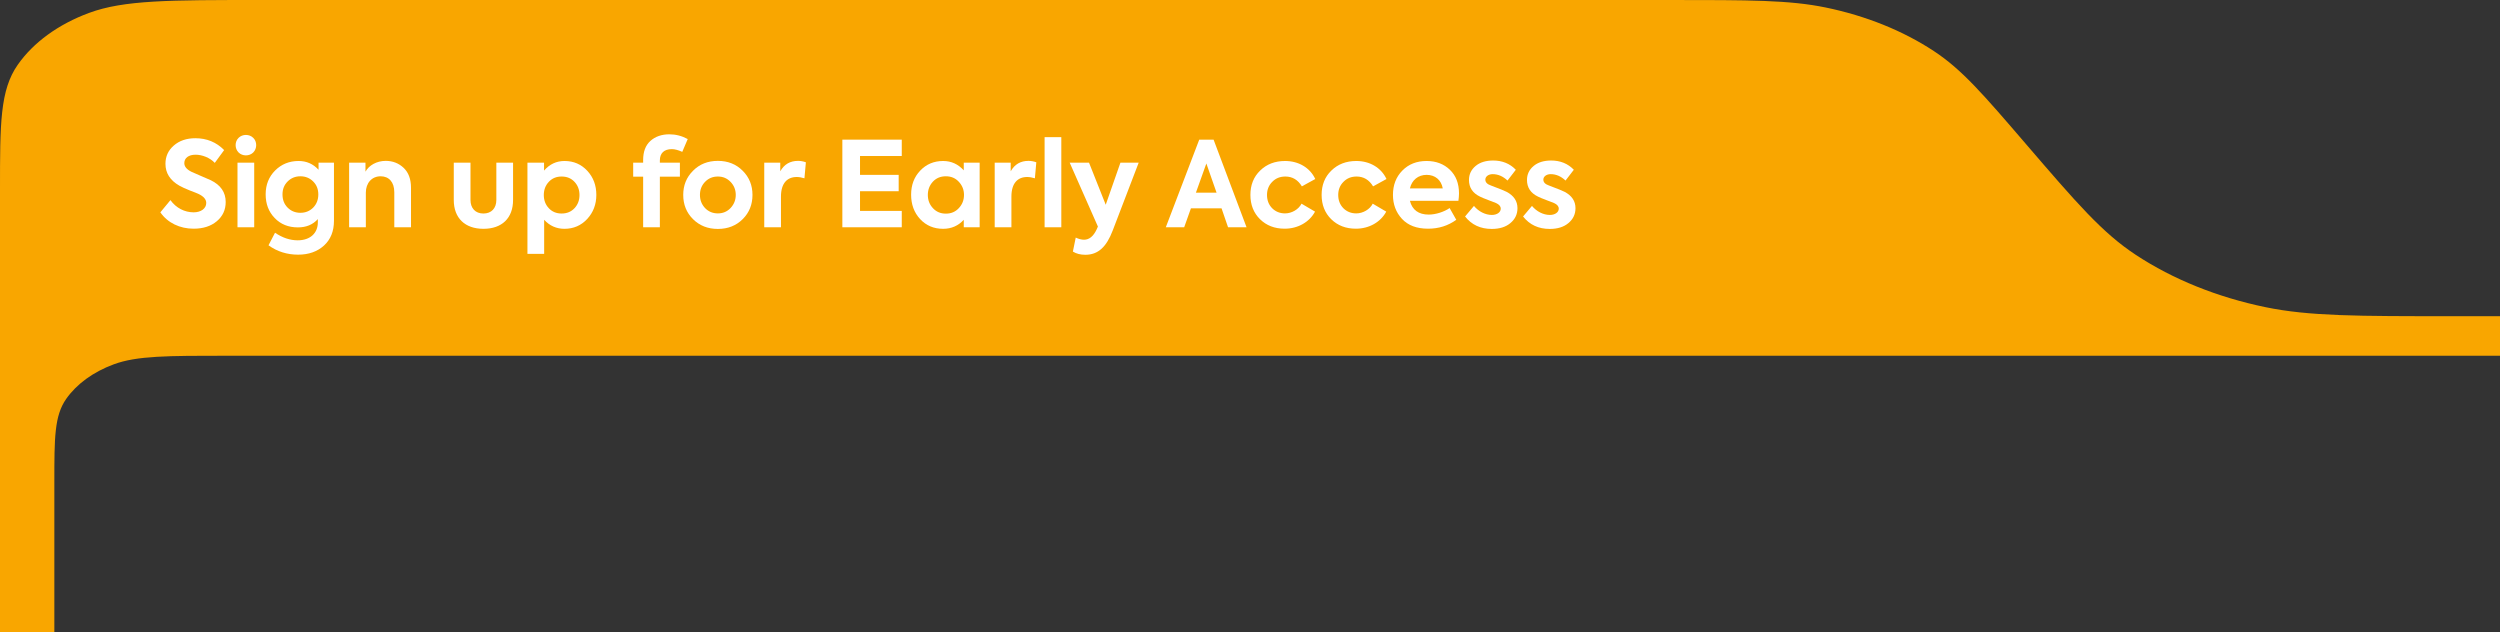 <svg width="253" height="64" viewBox="0 0 253 64" fill="none" xmlns="http://www.w3.org/2000/svg">
<rect x="0" y="0" width="253" height="64" fill="#333333" stroke="none"/>
<g clip-path="url(#clip0_85_90)">
<path d="M168.915 0H26.4C17.159 0 12.539 0 9.009 1.308C5.904 2.458 3.38 4.294 1.798 6.552C0 9.119 0 12.479 0 19.2V64H5.5V48.8C5.5 44.32 5.5 42.079 6.699 40.368C7.754 38.863 9.436 37.639 11.506 36.872C13.859 36 16.939 36 23.1 36H253V32H248.302C238.561 32 233.69 32 229.265 31.085C224.396 30.078 219.911 28.27 216.157 25.801C212.744 23.557 210.163 20.553 205 14.546V14.546V14.545C200.698 9.539 198.546 7.036 195.702 5.166C192.574 3.108 188.837 1.602 184.779 0.763C181.092 0 177.033 0 168.915 0V0Z" fill="#F9A600"/>
<path d="M19.588 23.144C20.56 23.144 21.34 22.892 21.94 22.388C22.54 21.884 22.84 21.236 22.84 20.444C22.84 19.46 22.336 18.728 21.328 18.236C21.1 18.128 20.74 17.972 20.248 17.768L19.372 17.384C18.892 17.144 18.652 16.856 18.652 16.508C18.652 15.992 19.084 15.656 19.792 15.656C20.452 15.656 21.244 15.956 21.736 16.484L22.684 15.188C21.892 14.384 20.92 13.988 19.768 13.988C18.88 13.988 18.148 14.24 17.584 14.732C17.02 15.224 16.744 15.836 16.744 16.58C16.744 17.516 17.212 18.248 18.148 18.788C18.388 18.92 18.736 19.088 19.192 19.268C19.66 19.448 19.948 19.556 20.068 19.616C20.608 19.868 20.872 20.18 20.872 20.54C20.872 21.104 20.332 21.488 19.6 21.488C18.688 21.488 17.824 21.056 17.248 20.252L16.228 21.488C16.96 22.556 18.208 23.144 19.588 23.144Z" fill="white"/>
<path d="M25.63 15.428C26.026 15.032 26.026 14.336 25.63 13.952C25.234 13.556 24.538 13.556 24.142 13.952C23.746 14.336 23.746 15.032 24.142 15.428C24.538 15.824 25.234 15.824 25.63 15.428ZM25.726 16.46H24.034V23H25.726V16.46Z" fill="white"/>
<path d="M32.237 17.18C31.697 16.592 31.025 16.292 30.221 16.292C29.273 16.292 28.481 16.616 27.845 17.252C27.209 17.888 26.885 18.692 26.885 19.664C26.885 20.636 27.185 21.428 27.797 22.064C28.409 22.7 29.189 23.012 30.149 23.012C30.989 23.012 31.661 22.736 32.165 22.172V22.508C32.165 23.564 31.421 24.32 30.125 24.32C29.357 24.32 28.589 24.068 27.833 23.552L27.173 24.824C28.049 25.46 29.057 25.772 30.173 25.772C31.241 25.772 32.117 25.46 32.789 24.848C33.461 24.236 33.797 23.396 33.797 22.352V16.46H32.237V17.18ZM28.589 19.676C28.589 19.148 28.757 18.716 29.105 18.368C29.453 18.02 29.885 17.84 30.401 17.84C30.917 17.84 31.349 18.02 31.697 18.368C32.045 18.716 32.213 19.148 32.213 19.676C32.213 20.204 32.045 20.648 31.697 21.008C31.349 21.356 30.917 21.536 30.401 21.536C29.885 21.536 29.453 21.356 29.105 21.008C28.757 20.66 28.589 20.216 28.589 19.676Z" fill="white"/>
<path d="M37.023 23V19.496C37.023 18.524 37.623 17.84 38.523 17.84C39.35 17.84 39.903 18.416 39.903 19.46V23H41.594V19.004C41.594 18.128 41.343 17.456 40.85 16.988C40.358 16.52 39.746 16.28 39.038 16.28C38.114 16.28 37.334 16.736 36.986 17.372V16.46H35.331V23H37.023Z" fill="white"/>
<path d="M48.922 23.156C50.794 23.156 51.922 22.076 51.922 20.24V16.46H50.23V20.24C50.23 21.068 49.738 21.608 48.922 21.608C48.106 21.608 47.614 21.068 47.614 20.24V16.46H45.922V20.24C45.922 22.076 47.062 23.156 48.922 23.156Z" fill="white"/>
<path d="M57.133 16.292C56.305 16.292 55.621 16.616 55.057 17.264V16.46H53.377V25.688H55.069V22.244C55.633 22.856 56.317 23.156 57.121 23.156C58.045 23.156 58.813 22.82 59.425 22.16C60.037 21.5 60.349 20.684 60.349 19.724C60.349 18.764 60.049 17.948 59.437 17.288C58.825 16.628 58.057 16.292 57.133 16.292ZM56.833 21.608C56.305 21.608 55.873 21.428 55.537 21.068C55.201 20.708 55.033 20.264 55.033 19.736C55.033 19.208 55.201 18.764 55.537 18.404C55.873 18.044 56.305 17.864 56.833 17.864C57.373 17.864 57.805 18.044 58.141 18.404C58.477 18.764 58.645 19.208 58.645 19.736C58.645 20.264 58.477 20.708 58.141 21.068C57.805 21.428 57.373 21.608 56.833 21.608Z" fill="white"/>
<path d="M67.99 15.092C68.29 15.092 68.638 15.188 69.046 15.368L69.598 14.072C68.998 13.748 68.374 13.592 67.738 13.592C66.958 13.592 66.31 13.82 65.818 14.264C65.326 14.708 65.086 15.356 65.086 16.196V16.46H64.078V17.876H65.086V23H66.778V17.876H68.806V16.46H66.778V16.232C66.778 15.5 67.21 15.092 67.99 15.092Z" fill="white"/>
<path d="M69.143 19.724C69.143 20.696 69.467 21.512 70.127 22.172C70.787 22.832 71.627 23.168 72.647 23.168C73.667 23.168 74.507 22.832 75.167 22.172C75.827 21.512 76.151 20.696 76.151 19.724C76.151 18.764 75.827 17.948 75.167 17.288C74.507 16.616 73.667 16.28 72.647 16.28C71.627 16.28 70.787 16.616 70.127 17.288C69.467 17.948 69.143 18.764 69.143 19.724ZM71.351 21.056C71.003 20.684 70.835 20.24 70.835 19.724C70.835 19.208 71.003 18.764 71.351 18.404C71.699 18.044 72.131 17.864 72.647 17.864C73.163 17.864 73.583 18.044 73.931 18.404C74.279 18.764 74.459 19.208 74.459 19.724C74.459 20.24 74.279 20.684 73.931 21.056C73.583 21.416 73.163 21.596 72.647 21.596C72.131 21.596 71.699 21.416 71.351 21.056Z" fill="white"/>
<path d="M79.034 23V19.892C79.034 18.536 79.67 17.912 80.63 17.912C80.87 17.912 81.134 17.96 81.41 18.044L81.554 16.424C81.29 16.328 81.026 16.28 80.762 16.28C79.958 16.28 79.358 16.628 78.962 17.336V16.46H77.342V23H79.034Z" fill="white"/>
<path d="M91.258 23V21.344H87.034V19.352H90.946V17.696H87.034V15.788H91.258V14.132H85.246V23H91.258Z" fill="white"/>
<path d="M97.533 17.24C96.957 16.604 96.261 16.292 95.445 16.292C94.521 16.292 93.741 16.616 93.129 17.264C92.517 17.9 92.205 18.716 92.205 19.7C92.205 20.684 92.505 21.512 93.117 22.172C93.729 22.832 94.509 23.156 95.445 23.156C96.273 23.156 96.969 22.856 97.533 22.244V23H99.141V16.46H97.533V17.24ZM97.557 19.724C97.557 20.252 97.377 20.696 97.029 21.068C96.681 21.44 96.249 21.62 95.721 21.62C95.193 21.62 94.761 21.44 94.413 21.068C94.065 20.696 93.897 20.252 93.897 19.724C93.897 19.208 94.065 18.764 94.401 18.392C94.749 18.02 95.181 17.84 95.721 17.84C96.249 17.84 96.681 18.02 97.029 18.392C97.377 18.764 97.557 19.208 97.557 19.724Z" fill="white"/>
<path d="M102.355 23V19.892C102.355 18.536 102.991 17.912 103.951 17.912C104.191 17.912 104.455 17.96 104.731 18.044L104.875 16.424C104.611 16.328 104.347 16.28 104.083 16.28C103.279 16.28 102.679 16.628 102.283 17.336V16.46H100.663V23H102.355Z" fill="white"/>
<path d="M107.405 13.88H105.713V23H107.405V13.88Z" fill="white"/>
<path d="M111.9 20.72L110.208 16.46H108.252L111.108 22.928L110.976 23.228C110.652 23.912 110.232 24.26 109.704 24.26C109.452 24.26 109.164 24.188 108.864 24.044L108.576 25.46C108.924 25.676 109.344 25.784 109.836 25.784C111.132 25.784 111.972 24.992 112.608 23.324L115.236 16.46H113.388L111.9 20.72Z" fill="white"/>
<path d="M126.151 23L122.815 14.132H121.363L117.979 23H119.839L120.523 21.08H123.619L124.279 23H126.151ZM123.115 19.496H121.027L122.083 16.544L123.115 19.496Z" fill="white"/>
<path d="M130.009 23.144C131.353 23.144 132.517 22.472 133.081 21.416L131.713 20.612C131.425 21.188 130.729 21.596 130.045 21.596C129.529 21.596 129.085 21.416 128.737 21.068C128.389 20.708 128.221 20.264 128.221 19.724C128.221 19.196 128.401 18.752 128.749 18.404C129.097 18.044 129.541 17.864 130.081 17.864C130.789 17.864 131.353 18.2 131.749 18.86L133.105 18.116C132.565 16.952 131.389 16.292 130.057 16.292C129.025 16.292 128.185 16.616 127.525 17.264C126.865 17.9 126.541 18.728 126.541 19.724C126.541 20.72 126.865 21.548 127.513 22.184C128.161 22.82 128.989 23.144 130.009 23.144Z" fill="white"/>
<path d="M137.216 23.144C138.56 23.144 139.724 22.472 140.288 21.416L138.92 20.612C138.632 21.188 137.936 21.596 137.252 21.596C136.736 21.596 136.292 21.416 135.944 21.068C135.596 20.708 135.428 20.264 135.428 19.724C135.428 19.196 135.608 18.752 135.956 18.404C136.304 18.044 136.748 17.864 137.288 17.864C137.996 17.864 138.56 18.2 138.956 18.86L140.312 18.116C139.772 16.952 138.596 16.292 137.264 16.292C136.232 16.292 135.392 16.616 134.732 17.264C134.072 17.9 133.748 18.728 133.748 19.724C133.748 20.72 134.072 21.548 134.72 22.184C135.368 22.82 136.196 23.144 137.216 23.144Z" fill="white"/>
<path d="M147.651 19.58C147.651 18.56 147.339 17.768 146.727 17.18C146.115 16.592 145.323 16.292 144.375 16.292C143.367 16.292 142.551 16.616 141.915 17.264C141.279 17.912 140.967 18.728 140.967 19.724C140.967 20.672 141.267 21.488 141.879 22.148C142.491 22.808 143.367 23.144 144.519 23.144C145.599 23.144 146.547 22.844 147.375 22.244L146.703 21.056C146.139 21.44 145.299 21.716 144.591 21.716C143.559 21.716 142.923 21.248 142.683 20.324H147.591C147.627 20.06 147.651 19.808 147.651 19.58ZM144.375 17.696C145.239 17.696 145.851 18.212 146.007 19.064H142.683C142.887 18.212 143.523 17.696 144.375 17.696Z" fill="white"/>
<path d="M150.964 23.168C151.744 23.168 152.38 22.976 152.848 22.58C153.328 22.184 153.568 21.68 153.568 21.068C153.568 20.348 153.196 19.796 152.464 19.412C152.284 19.316 151.756 19.1 150.892 18.776C150.508 18.644 150.316 18.452 150.316 18.176C150.316 17.876 150.616 17.624 151.06 17.624C151.6 17.624 152.104 17.84 152.56 18.272L153.4 17.18C152.8 16.556 152.032 16.244 151.108 16.244C150.376 16.244 149.776 16.424 149.332 16.796C148.888 17.168 148.66 17.636 148.66 18.212C148.66 18.98 149.032 19.544 149.788 19.904C149.932 19.976 150.208 20.096 150.628 20.252C151.048 20.408 151.3 20.504 151.408 20.552C151.72 20.696 151.876 20.888 151.876 21.116C151.876 21.488 151.492 21.752 150.976 21.752C150.316 21.752 149.632 21.404 149.164 20.84L148.264 21.908C148.924 22.748 149.824 23.168 150.964 23.168Z" fill="white"/>
<path d="M156.835 23.168C157.615 23.168 158.251 22.976 158.719 22.58C159.199 22.184 159.439 21.68 159.439 21.068C159.439 20.348 159.067 19.796 158.335 19.412C158.155 19.316 157.627 19.1 156.763 18.776C156.379 18.644 156.187 18.452 156.187 18.176C156.187 17.876 156.487 17.624 156.931 17.624C157.471 17.624 157.975 17.84 158.431 18.272L159.271 17.18C158.671 16.556 157.903 16.244 156.979 16.244C156.247 16.244 155.647 16.424 155.203 16.796C154.759 17.168 154.531 17.636 154.531 18.212C154.531 18.98 154.903 19.544 155.659 19.904C155.803 19.976 156.079 20.096 156.499 20.252C156.919 20.408 157.171 20.504 157.279 20.552C157.591 20.696 157.747 20.888 157.747 21.116C157.747 21.488 157.363 21.752 156.847 21.752C156.187 21.752 155.503 21.404 155.035 20.84L154.135 21.908C154.795 22.748 155.695 23.168 156.835 23.168Z" fill="white"/>
</g>
<defs>
<clipPath id="clip0_85_90">
<rect width="253" height="64" fill="white"/>
</clipPath>
</defs>
</svg>
